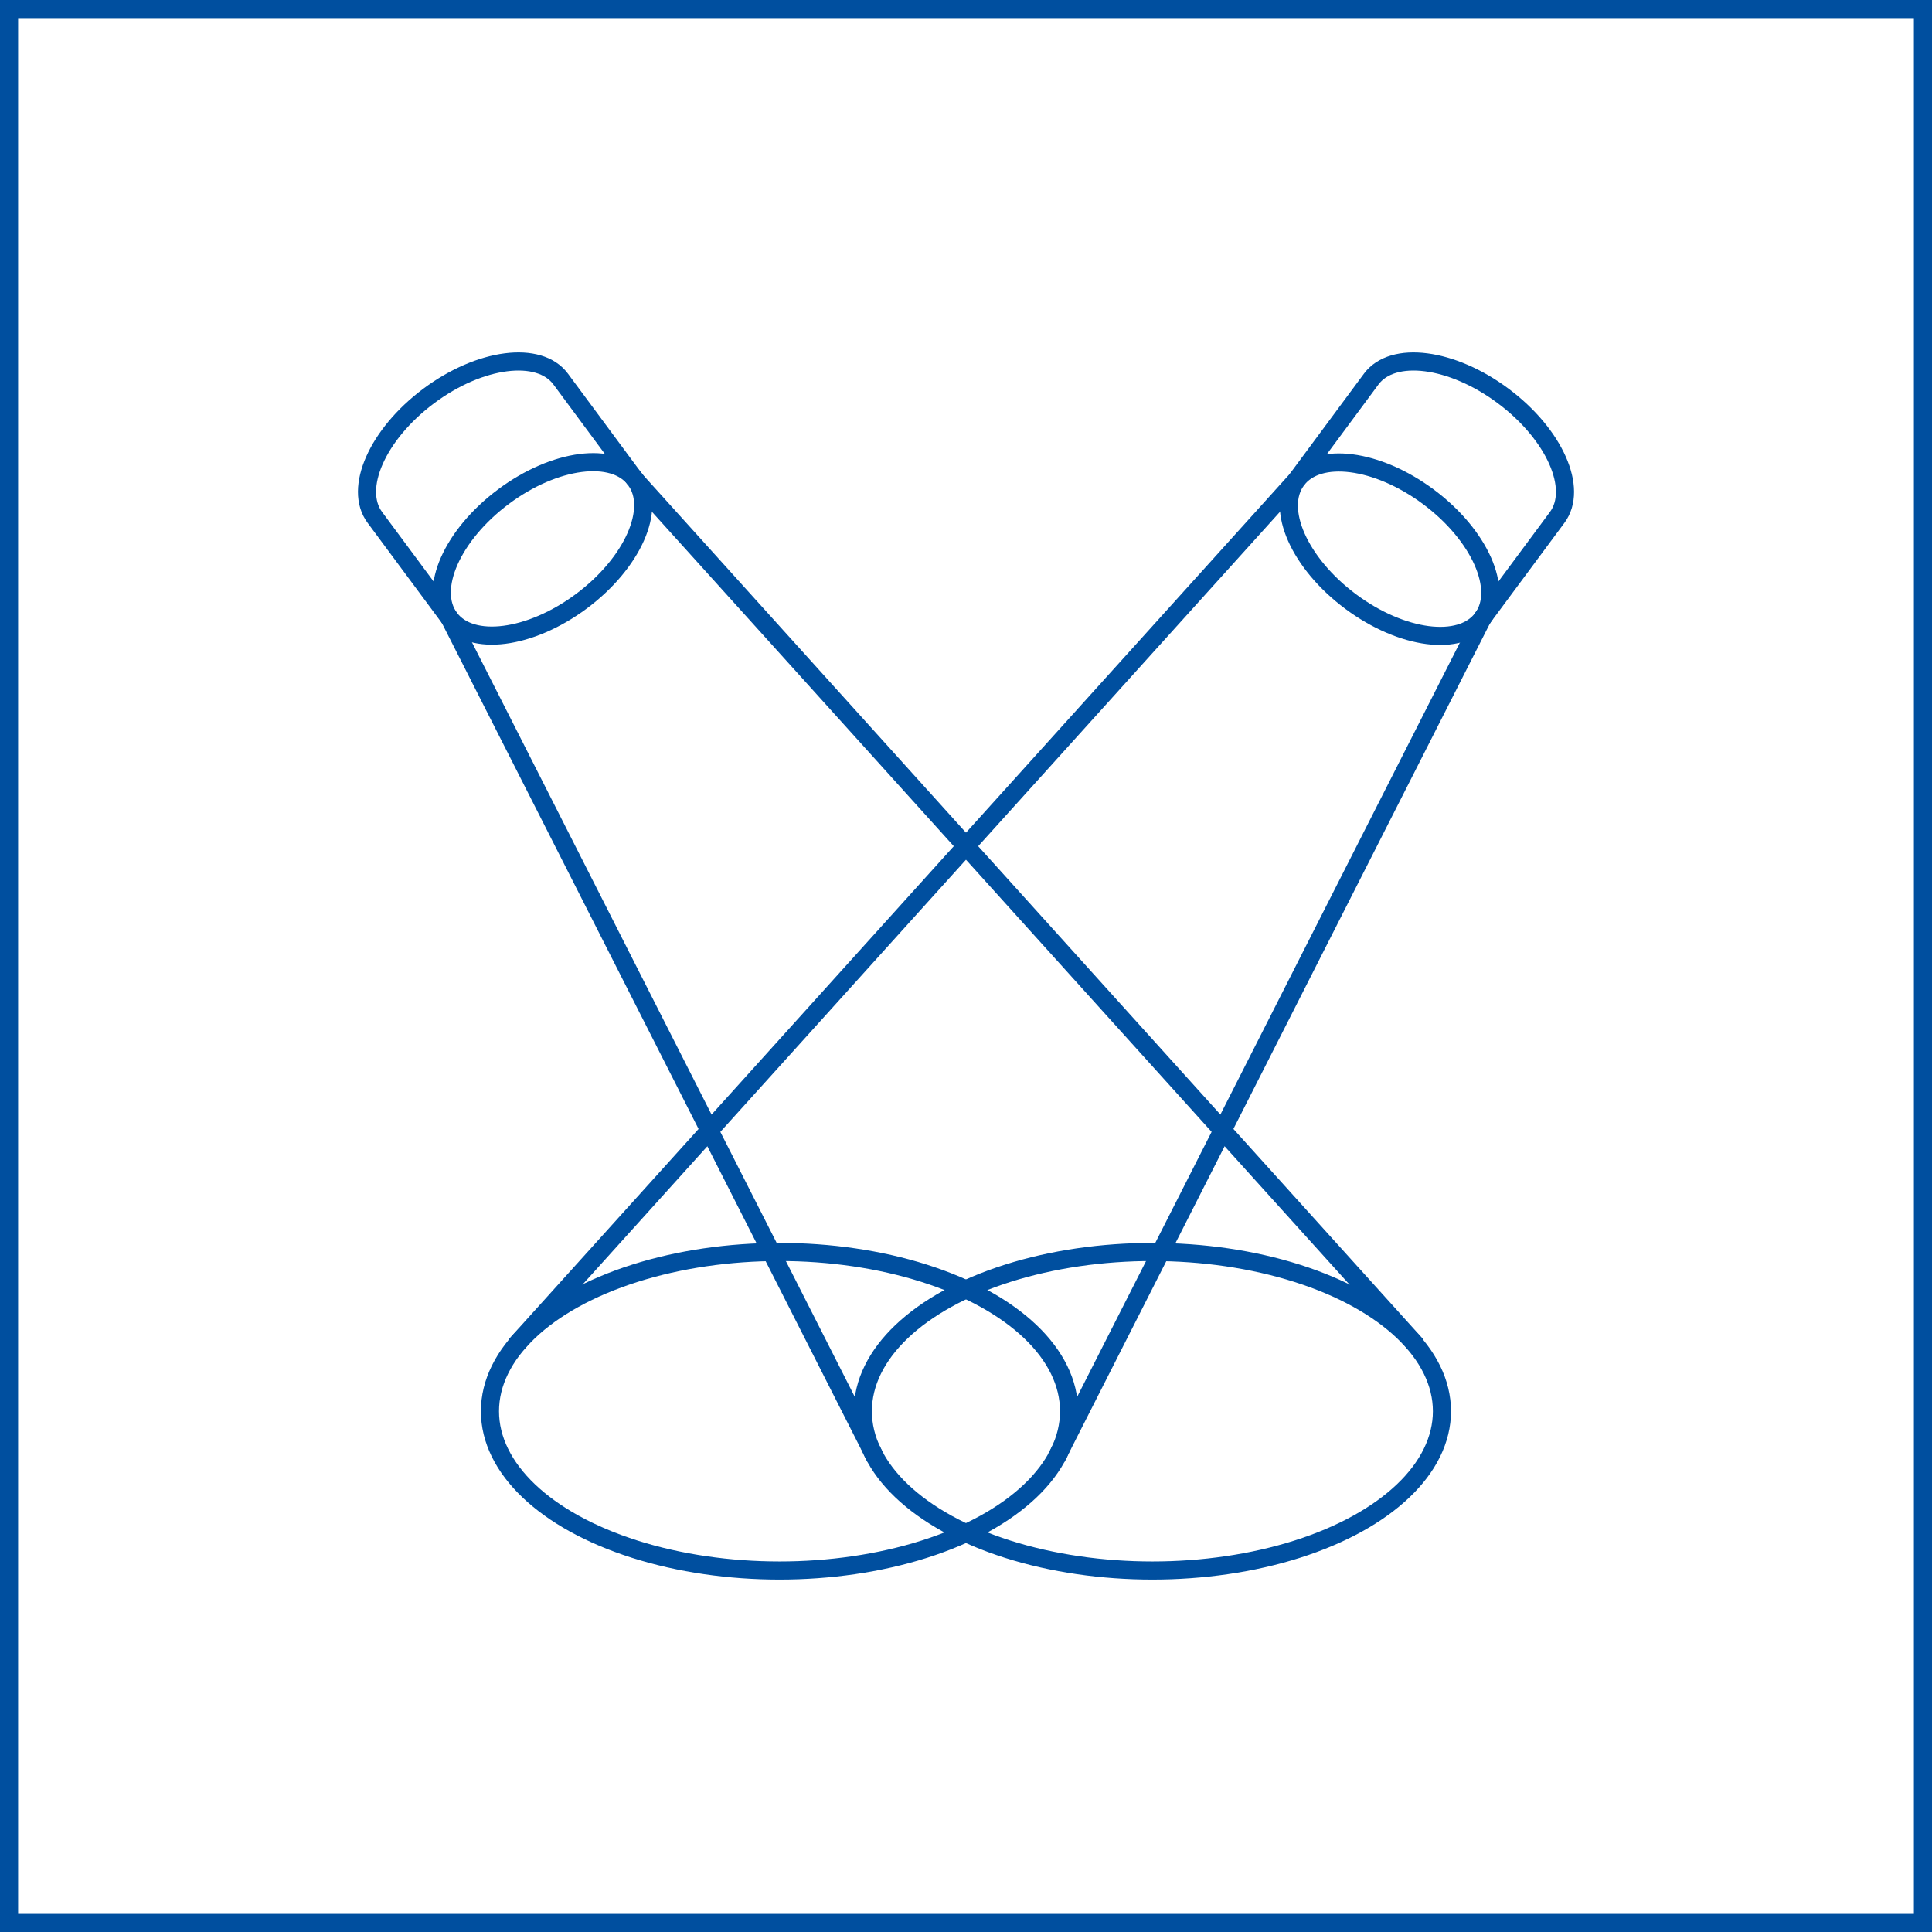 <svg clip-rule="evenodd" fill-rule="evenodd" stroke-miterlimit="10" viewBox="0 0 160 160" xmlns="http://www.w3.org/2000/svg"><path d="m0 0h160v160h-160z" fill="#fff"/><path d="m160 0h-160v160h160zm-1.5 1.5v157h-157v-157z" fill="#004f9f"/><g fill="none" stroke="#004f9f" stroke-width="1.5"><path d="m122.766 51.203-35.28 69.52"/><path d="m42.666 111.443 64.71-71.7"/><ellipse cx="64.556" cy="116.873" rx="23.98" ry="13.19"/><path d="m107.376 39.743 6.19-8.36c1.79-2.38 6.67-1.76 10.92 1.41s6.25 7.67 4.47 10.06l-6.19 8.35"/><path d="m107.389 39.751c1.781-2.39 6.672-1.762 10.916 1.401 4.243 3.163 6.243 7.671 4.462 10.061s-6.673 1.762-10.917-1.402c-4.243-3.163-6.243-7.671-4.461-10.06z"/><path d="m37.236 51.203 35.27 69.52"/><path d="m117.336 111.443-64.72-71.7"/><ellipse cx="95.436" cy="116.873" rx="23.98" ry="13.19"/><path d="m52.616 39.743-6.19-8.36c-1.78-2.38-6.67-1.76-10.92 1.41s-6.24 7.67-4.46 10.06l6.19 8.35"/><path d="m41.7 41.127c4.244-3.163 9.135-3.791 10.916-1.401 1.781 2.389-.218 6.897-4.462 10.06-4.243 3.163-9.135 3.792-10.916 1.402s.218-6.898 4.462-10.061z"/></g></svg>